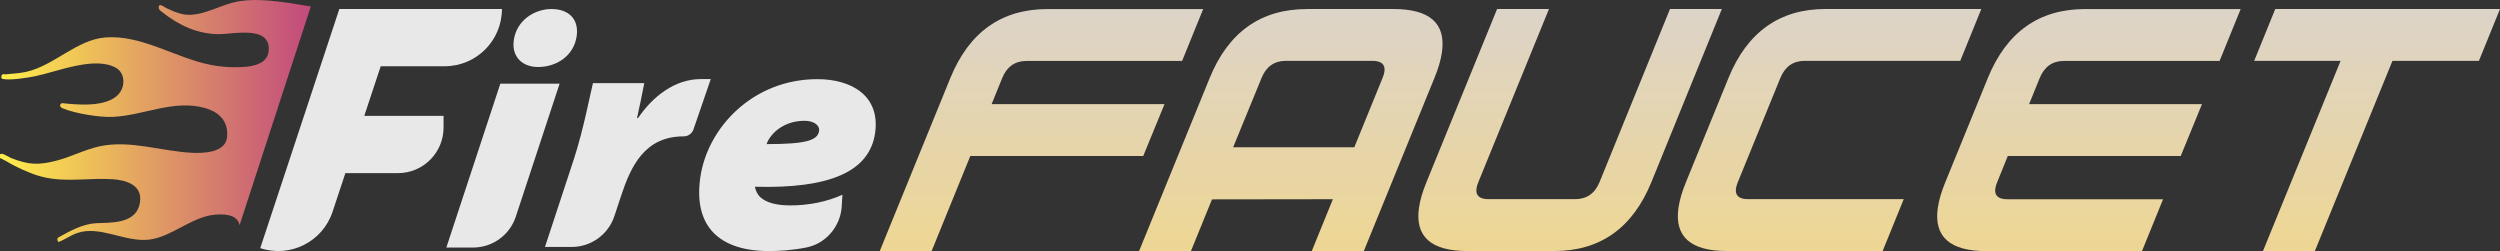 <?xml version="1.0" encoding="UTF-8"?>
<svg id="Layer_2" data-name="Layer 2" xmlns="http://www.w3.org/2000/svg" xmlns:xlink="http://www.w3.org/1999/xlink" viewBox="0 0 596.25 59.87">
  <rect x="0" y="0" width="596.25" height="59.87" fill="#333333" stroke="none"/>
  <defs>
    <style>
      .cls-1 {
        fill: url(#linear-gradient-2);
      }

      .cls-2 {
        fill: url(#linear-gradient-4);
      }

      .cls-3 {
        fill: url(#linear-gradient-3);
      }

      .cls-4 {
        fill: url(#linear-gradient-5);
      }

      .cls-5 {
        fill: url(#linear-gradient-7);
      }

      .cls-6 {
        fill: url(#linear-gradient-6);
      }

      .cls-7 {
        fill: url(#linear-gradient);
      }

      .cls-8 {
        fill: #e8e8e8;
      }
    </style>
    <linearGradient id="linear-gradient" x1="248.39" y1="61.04" x2="248.39" y2="2.78" gradientUnits="userSpaceOnUse">
      <stop offset="0" stop-color="#eed692"/>
      <stop offset="1" stop-color="#ddd4c8"/>
    </linearGradient>
    <linearGradient id="linear-gradient-2" x1="307.86" y1="61.04" x2="307.86" y2="2.78" xlink:href="#linear-gradient"/>
    <linearGradient id="linear-gradient-3" x1="374.47" y1="61.04" x2="374.47" y2="2.78" xlink:href="#linear-gradient"/>
    <linearGradient id="linear-gradient-4" x1="436.36" y1="61.04" x2="436.36" y2="2.78" xlink:href="#linear-gradient"/>
    <linearGradient id="linear-gradient-5" x1="498.21" y1="61.04" x2="498.21" y2="2.78" xlink:href="#linear-gradient"/>
    <linearGradient id="linear-gradient-6" x1="566.94" y1="61.04" x2="566.94" y2="2.78" xlink:href="#linear-gradient"/>
    <linearGradient id="linear-gradient-7" x1="0" y1="28.86" x2="74.1" y2="28.86" gradientUnits="userSpaceOnUse">
      <stop offset="0" stop-color="#ffee4a"/>
      <stop offset="1" stop-color="#c24a7d"/>
    </linearGradient>
  </defs>
  <g id="Layer_1-2" data-name="Layer 1">
    <g>
      <g>
        <path class="cls-7" d="M231.42,37.2l-9.23,22.68h-12.37l16.82-41.23c4.48-11,12.22-16.49,23.21-16.49h37.11l-5.03,12.37h-37.11c-2.75,0-4.69,1.37-5.81,4.12l-2.51,6.19h41.23l-5.07,12.37h-41.23Z"/>
        <path class="cls-1" d="M311.7,2.15h20.62c8.69,0,12.55,3.42,11.59,10.27-.26,1.84-.86,3.92-1.82,6.23l-16.82,41.23h-12.41l5.03-12.37-28.83.04-5.02,12.33h-12.37l16.82-41.23c4.48-11,12.22-16.49,23.21-16.49ZM300.86,18.64l-6.76,16.49h28.9l6.72-16.49c.25-.58.4-1.1.47-1.57.24-1.7-.73-2.56-2.9-2.56h-20.62c-2.75,0-4.69,1.37-5.81,4.12Z"/>
        <path class="cls-3" d="M398.29,2.15h12.37l-16.78,41.23c-4.48,11-12.22,16.49-23.21,16.49h-20.66c-8.69,0-12.55-3.42-11.59-10.27.26-1.84.86-3.92,1.82-6.23l16.82-41.23h12.37l-16.82,41.23c-.25.58-.4,1.1-.47,1.57-.24,1.7.73,2.56,2.9,2.56h20.62c2.78,0,4.73-1.37,5.85-4.12l16.78-41.23Z"/>
        <path class="cls-2" d="M454.04,47.5l-5.03,12.37h-37.11c-8.69,0-12.55-3.42-11.59-10.27.26-1.84.86-3.92,1.82-6.23l10.1-24.74c4.48-11,12.22-16.49,23.21-16.49h37.11l-5.03,12.37h-37.11c-2.75,0-4.69,1.37-5.81,4.12l-10.1,24.74c-.25.58-.4,1.1-.47,1.57-.24,1.7.73,2.56,2.9,2.56h37.11Z"/>
        <path class="cls-4" d="M478.86,37.2l-2.51,6.19c-.25.58-.4,1.1-.47,1.57-.24,1.7.73,2.56,2.9,2.56h37.11l-5.03,12.37h-37.11c-8.69,0-12.55-3.42-11.59-10.27.26-1.84.86-3.92,1.82-6.23l10.1-24.74c4.48-11,12.22-16.49,23.21-16.49h37.11l-5.03,12.37h-37.11c-2.75,0-4.69,1.37-5.81,4.12l-2.51,6.19h41.23l-5.07,12.37h-41.23Z"/>
        <path class="cls-6" d="M558.24,14.52h-20.62l5.03-12.37h53.6l-5.03,12.37h-20.62l-18.51,45.36h-12.37l18.51-45.36Z"/>
      </g>
      <g>
        <path class="cls-8" d="M106.45,59.04l12.88-39.09h14.14l-10.45,31.71c-1.45,4.41-5.57,7.38-10.21,7.38h-6.37ZM122.53,9.62c.68-4.85,5.02-7.47,9-7.47s6.59,2.3,6.01,6.44c-.67,4.77-4.85,7.39-9.22,7.39-3.58,0-6.35-2.3-5.78-6.36Z"/>
        <path class="cls-8" d="M129.97,58.92l6.93-21.06c2.24-6.91,3.78-15.02,4.52-18.04h12.24c-.55,2.78-1.1,5.56-1.73,8.34h.24c3.51-5.16,8.78-9.3,14.97-9.3h2.38l-4.13,12.01c-.34.99-1.27,1.65-2.32,1.65h0c-9.3,0-12.59,7.07-14.95,14.22l-1.58,4.78c-1.45,4.4-5.57,7.38-10.21,7.38h-6.37Z"/>
        <path class="cls-8" d="M200.76,49.18c-.3,4.82-3.76,8.93-8.5,9.86-3.51.68-6.71.84-8.8.84-11.92,0-18.08-5.88-16.45-17.48,1.69-12,12.6-23.52,27.94-23.52,8.26,0,15,4.05,13.77,12.79-1.31,9.3-10.86,13.35-28.67,12.87.13.8.55,1.75,1.17,2.38,1.47,1.43,4,2.07,7.26,2.07,4.21,0,8.53-.79,12.44-2.54l-.17,2.74ZM191.89,28.81c-5.56,0-8.46,3.65-9.05,5.56,9.38,0,12.2-.87,12.52-3.18.17-1.19-1.09-2.38-3.48-2.38Z"/>
      </g>
      <path class="cls-5" d="M0,36.78c.19-.01.36-.13.56-.09.53.11,1.62.82,2.21,1.05,4.08,1.6,6.47,1.66,10.65.59,3.5-.89,6.8-2.67,10.33-3.43,7.37-1.59,14.85,1.24,22.23,1.55,2.25.1,7.84.07,8.18-3.78.37-4.17-2.39-6.07-5.18-6.88-7.45-2.16-14.71,1.76-22.12,2.09-3.08.14-9.03-.81-11.96-2.07-.63-.27-.82-.92-.11-1.21,3.61.39,10.46,1.05,13.4-2.03,1.81-1.91,1.67-5.21-.61-6.44-5.1-2.76-13.83.94-19.15,2.04-1.91.39-6.05,1.05-7.84.65-.46-.1-.33-1.07.19-1.15.15-.02.32.08.5.06,1.66-.18,3.33-.22,4.99-.6,6.67-1.5,12.03-7.67,18.88-8.2,8.61-.67,16.71,4.88,25.04,6.53,2.75.54,5.61.71,8.39.47,1.89-.16,5.25-.77,5.49-3.78.09-1.12.01-1.81-.58-2.65-1.98-2.81-8.56-1.32-11.35-1.35-4.98-.05-9.46-2.04-13.61-5.39-.39-.32-.75-.54-.65-1.2.13-.86,1.37.16,1.77.36,1.86.89,3.87,1.74,5.96,1.61,3.38-.21,6.52-1.99,9.79-2.87,5.38-1.46,12.42-.14,17.91.75.21.03.44.06.64.1.12.02.16-.07.14.17l-16.94,52.01c-.57-2.76-4.09-2.63-5.9-2.48-5.5.46-10.41,5.4-15.83,5.96-5.7.58-11.63-3.45-16.99-1.59-1.53.53-2.94,1.53-4.43,2.15-.31-.21-.46-.74-.15-1.05,2.93-1.65,5.89-3.27,9.15-3.45,2.98-.17,9.03.28,10.23-4.23,1.33-4.99-3.45-6.06-6.29-6.25-5.29-.37-10.61.69-15.89-.36-2.58-.51-5.1-1.6-7.51-2.81-1.19-.6-2.33-1.38-3.55-1.89v-.9Z"/>
      <path class="cls-8" d="M80.94,2.15h0s-.01,0-.01,0l-18.86,57.03c7.16,2.37,14.88-1.52,17.25-8.68l3.05-9.21h12.54c6.01,0,10.88-4.87,10.88-10.88v-2.77h-18.91l3.92-11.84h15.26c7.54,0,13.65-6.11,13.65-13.65h-38.77Z"/>
    </g>
  </g>
</svg>